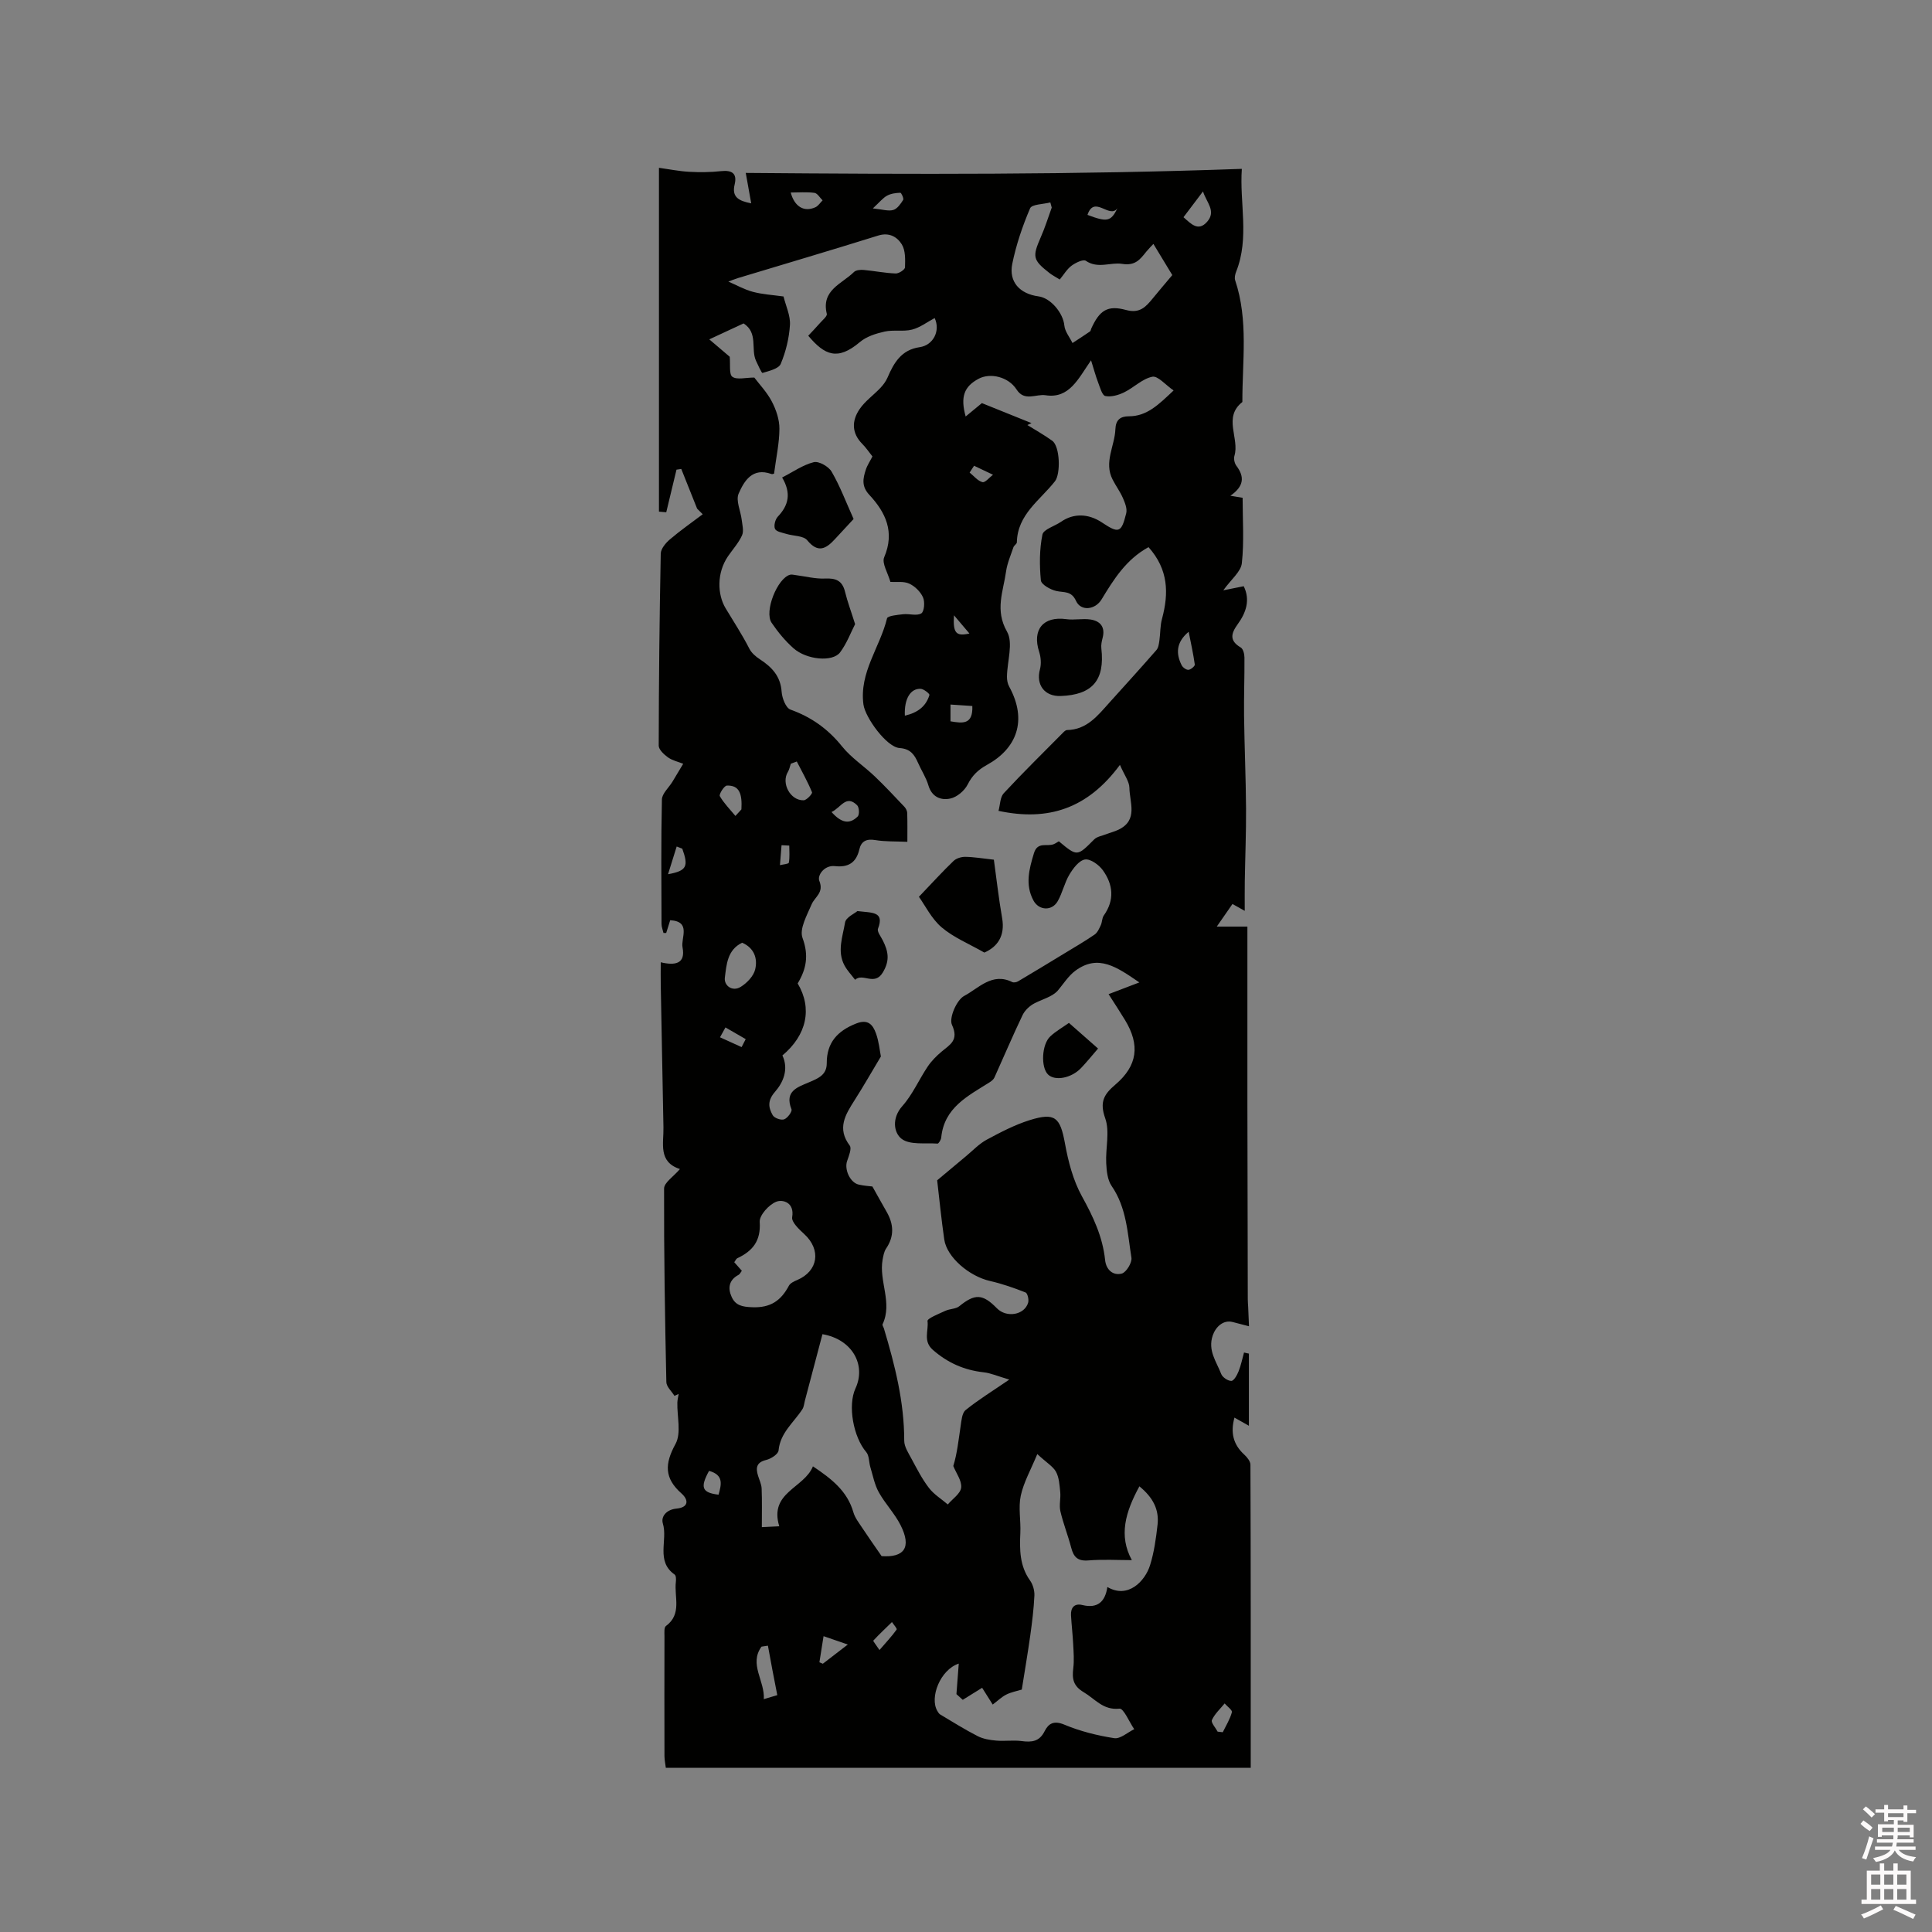 <svg enable-background="new 0 0 400 400" viewBox="0 0 400 400" xmlns="http://www.w3.org/2000/svg"><rect x="0" y="0" width="400" height="400" fill="#808080" stroke="none"/><path d="m385.2 377.6.6-.7c.6.4 1.3.9 1.9 1.5l-.6.7c-.8-.5-1.4-1-1.9-1.5zm.3 7.1c.6-1.4 1.1-2.9 1.5-4.5.3.1.6.3.9.4-.5 1.4-1 2.9-1.5 4.4zm.2-10.1.6-.6c.7.5 1.3 1.1 1.9 1.6l-.7.7c-.6-.6-1.2-1.2-1.8-1.7zm8.4-.8h.8v.9h1.8v.7h-1.8v1.8h-.8v-.3h-1.2v.9h3.3v2.6h-.8v-.4h-2.5c0 .3 0 .6-.1.8h3.4v.7h-3.5c0 .3-.1.6-.1.8h4v.7h-3.5c.7.9 1.9 1.3 3.6 1.5-.2.2-.4.5-.6.9-1.9-.3-3.2-1.1-3.8-2.3-.5 1.1-1.8 2-3.9 2.4-.2-.3-.4-.5-.6-.8 1.9-.4 3.1-.9 3.6-1.7h-3.2v-.7h3.5c.1-.2.1-.5.2-.8h-3.3v-.7h3.4c0-.2 0-.5 0-.8h-2.4v.3h-.8v-2.6h3.3v-.9h-1.2v.3h-.8v-1.8h-1.8v-.7h1.8v-.9h.8v.9h3.2zm-4.4 5.5h2.4c0-.3 0-.6 0-.9h-2.4zm1.2-3.1h3.2v-.8h-3.2zm4.4 2.2h-2.4v.9h2.5v-.9z" fill="#fcfafa"/><path d="m389.2 385.8h.9v1.5h1.9v-1.5h.9v1.5h2.7v6h1.1v.9h-11.3v-.9h1.1v-6h2.7zm.2 8.7.5.8c-1.2.6-2.5 1.3-4 1.9-.2-.3-.3-.6-.6-.8 1.6-.6 3-1.3 4.1-1.9zm-2-4.3h1.9v-2.1h-1.9zm0 3.1h1.9v-2.2h-1.9zm2.7-3.1h1.9v-2.1h-1.9zm0 3.1h1.9v-2.2h-1.9zm2.4 1.3c1.4.6 2.7 1.2 4.1 1.8l-.5.9c-1.5-.7-2.8-1.4-4.1-1.9zm2.2-6.5h-1.9v2.1h1.9zm-1.9 5.2h1.9v-2.2h-1.9z" fill="#fcfafa"/><g fill="#010100"><path d="m258.95 366c-40.54 0-80.7 0-121.1 0-.1-.81-.27-1.61-.28-2.41-.02-8.27-.02-16.54 0-24.82 0-.73-.11-1.82.3-2.12 3.38-2.48 1.68-6.04 2.06-9.14.06-.5.05-1.3-.25-1.51-3.96-2.78-1.39-7.1-2.44-10.57-.45-1.47.78-2.9 2.81-3.09 2.5-.23 2.61-1.75 1.02-3.16-3.55-3.15-3.47-6.12-1.21-10.23 1.23-2.25.3-5.68.38-8.58.02-.59.18-1.18.27-1.77-.29.13-.58.27-.87.4-.58-.95-1.66-1.89-1.68-2.86-.29-13.35-.51-26.71-.47-40.06 0-1.24 1.95-2.47 3.28-4.04-4.55-1.49-3.34-5.29-3.41-8.62-.2-9.86-.38-19.72-.56-29.57-.03-1.46 0-2.93 0-4.62 2.92.7 5.19.36 4.51-3.1-.37-1.91 1.86-5.35-2.55-5.61-.32 1.01-.57 1.83-.83 2.64-.19 0-.38 0-.56 0-.14-.62-.41-1.24-.41-1.86-.03-8.59-.11-17.18.08-25.77.03-1.24 1.43-2.45 2.18-3.68s1.49-2.48 2.23-3.72c-1.06-.42-2.24-.68-3.15-1.32-.82-.59-1.92-1.61-1.92-2.43.02-13.25.16-26.51.42-39.76.02-1.01 1.03-2.21 1.9-2.95 2.17-1.85 4.51-3.48 6.79-5.2-.39-.39-.77-.78-1.16-1.16-1.09-2.74-2.18-5.48-3.28-8.22-.33.05-.66.1-.99.15-.71 2.94-1.42 5.88-2.12 8.82-.5-.04-1.01-.09-1.51-.13 0-23.6 0-47.21 0-71.19 2.17.3 4.21.72 6.26.83 2.2.12 4.42.1 6.61-.14 2.25-.24 3.35.47 2.8 2.76-.63 2.62.83 3.4 3.43 3.91-.37-2.05-.69-3.84-1.13-6.3 34.31.29 68.36.4 102.71-.84-.51 7.03 1.62 14.24-1.17 21.27-.22.55-.39 1.29-.21 1.81 2.77 8.27 1.46 16.77 1.49 25.19-4.07 3.18-.54 7.52-1.65 11.16-.18.6.03 1.55.42 2.06 1.72 2.28 1.57 4.23-1.25 6.19 1.21.2 1.92.32 2.53.42 0 4.53.33 9.09-.16 13.55-.19 1.76-2.2 3.32-3.84 5.61 1.75-.35 2.94-.59 4.23-.85 1.39 2.83.49 5.47-1.23 7.84-1.41 1.95-1.79 3.43.62 4.85.5.3.76 1.36.76 2.07.03 4.03-.13 8.06-.08 12.09.08 6.4.37 12.8.41 19.2.03 5-.18 10.01-.26 15.01-.03 2-.01 4.01-.01 6.15-.8-.45-1.55-.87-2.54-1.42-1.05 1.52-2.03 2.92-3.25 4.68h6.34c0 12.32-.01 24.57 0 36.81.02 13.45.05 26.89.08 40.34 0 .53.05 1.06.08 1.59.06 1.34.12 2.68.17 4.01-1.13-.29-2.25-.58-3.38-.88-1.93-.5-3.51.99-4.12 2.76-1.08 3.14.77 5.44 1.74 7.98.26.7 1.4 1.47 2.11 1.45.52-.01 1.18-1.19 1.49-1.97.5-1.25.77-2.59 1.13-3.9.34.07.67.14 1.01.22v14.94c-1.04-.59-1.89-1.07-2.99-1.69-.84 3.07-.29 5.55 2.05 7.68.58.53 1.26 1.38 1.26 2.08.08 20.81.06 41.58.06 62.74zm-21.16-252.72c-4.63 2.53-7.2 6.66-9.72 10.82-1.31 2.17-4.29 2.51-5.29.31-.97-2.13-2.47-1.69-4.07-2.05-1.23-.27-3.13-1.34-3.21-2.21-.3-3.13-.3-6.4.32-9.46.22-1.1 2.54-1.75 3.87-2.67 2.55-1.77 5.62-1.73 8.45.15 3.49 2.32 4.02 2.18 5.03-1.9.24-.95-.26-2.18-.69-3.17-.58-1.33-1.47-2.52-2.13-3.82-1.84-3.58.45-6.95.58-10.42.07-1.91 1.01-2.67 2.77-2.67 3.74 0 6.12-2.36 9.28-5.35-1.69-1.16-3.27-3.08-4.41-2.84-2.08.42-3.83 2.26-5.85 3.24-1.17.57-2.68 1-3.88.75-.66-.14-1.09-1.78-1.48-2.79-.52-1.36-.89-2.77-1.47-4.6-2.68 3.86-4.51 7.99-9.42 7.23-1.96-.31-4.36 1.38-6.01-1.2-1.67-2.61-5.43-3.52-7.87-2.2-2.98 1.6-3.79 3.72-2.66 7.8 1.22-1.01 2.28-1.88 3.36-2.77 3.39 1.37 6.83 2.75 10.27 4.14-.28.13-.57.26-.85.4 1.72 1.07 3.5 2.07 5.14 3.25 1.62 1.16 1.77 6.85.57 8.39-3.07 3.92-7.77 6.86-7.89 12.64-.01.34-.58.64-.71 1.02-.56 1.67-1.29 3.32-1.53 5.04-.57 4.1-2.35 7.97.2 12.43 1.34 2.34.03 6.16-.01 9.32-.01.69.13 1.47.46 2.06 3.87 7.08 1.49 12.85-4.56 16.19-1.88 1.04-3.08 2.19-4.04 4.09-.65 1.28-2.21 2.61-3.59 2.9-1.93.42-3.83-.3-4.54-2.74-.47-1.61-1.44-3.06-2.12-4.61-.76-1.72-1.57-2.95-3.86-3.11-2.68-.19-7.09-6.32-7.46-8.99-.91-6.67 3.43-11.86 4.88-17.86.13-.53 2.17-.72 3.35-.85 1.27-.14 2.82.4 3.75-.18.61-.38.77-2.38.35-3.31-.52-1.17-1.69-2.32-2.86-2.85-1.16-.53-2.67-.27-3.89-.35-.52-1.86-1.81-3.87-1.29-5.1 2.24-5.24.3-9.3-3.08-12.93-1.64-1.76-1.32-3.38-.73-5.18.31-.96.91-1.83 1.38-2.77-.76-.95-1.35-1.84-2.09-2.58-2.25-2.26-2.2-4.82-.58-7.2 1.13-1.67 2.89-2.9 4.31-4.4.59-.62 1.13-1.35 1.47-2.12 1.32-3.08 2.87-5.78 6.66-6.32 2.82-.4 4.35-3.39 3.11-6.03-1.56.83-3.03 1.97-4.68 2.39-1.81.46-3.85 0-5.68.41-1.8.4-3.77 1.02-5.13 2.18-4.6 3.89-7.28 2.73-10.68-1.32.78-.84 1.62-1.7 2.41-2.61.54-.62 1.55-1.43 1.43-1.92-1.2-4.94 3.14-6.2 5.62-8.66.42-.42 1.36-.49 2.03-.43 2.21.2 4.4.65 6.61.73.66.03 1.92-.8 1.93-1.27.05-1.6.12-3.49-.66-4.75-.95-1.54-2.6-2.55-4.89-1.83-9.64 3.01-19.32 5.87-28.99 8.79-.81.25-1.6.58-2.03.74 1.66.71 3.31 1.65 5.07 2.12 2 .53 4.12.65 6.35.96.49 1.99 1.45 3.98 1.33 5.9-.17 2.73-.85 5.54-1.91 8.06-.43 1.01-2.41 1.46-3.77 1.87-.18.06-.93-1.62-1.35-2.52-1.11-2.42.49-5.77-2.57-7.73-2.16 1-4.24 1.97-7.1 3.3 1.83 1.56 3.19 2.72 4.23 3.6.16 1.64-.17 3.64.55 4.15.94.67 2.72.16 4.54.16 1.05 1.39 2.62 3.03 3.63 4.96.89 1.71 1.58 3.74 1.57 5.63-.01 2.96-.67 5.92-1.1 9.24.19-.05-.27.25-.58.13-3.91-1.4-5.62 1.45-6.76 4.06-.63 1.44.41 3.58.63 5.41.13 1.08.47 2.35.07 3.24-.7 1.56-1.92 2.89-2.9 4.32-2.38 3.49-2.2 7.94-.51 10.76 1.65 2.75 3.45 5.49 4.94 8.41.45.87 1.32 1.62 2.17 2.17 2.48 1.62 4.28 3.5 4.5 6.73.09 1.31.87 3.34 1.82 3.68 4.35 1.56 7.79 4.02 10.69 7.63 1.89 2.35 4.55 4.08 6.76 6.19 2.12 2.02 4.12 4.17 6.14 6.3.31.33.58.85.59 1.29.06 1.97.03 3.94.03 5.97-2.45-.11-4.58-.02-6.63-.36-1.84-.31-2.92.22-3.32 1.95-.64 2.75-2.31 3.75-5.06 3.44-2.2-.24-3.67 1.93-3.22 3.05 1 2.47-.92 3.29-1.59 4.86-.96 2.24-2.57 5.1-1.89 6.95 1.34 3.62.79 6.47-1 9.43 3.07 5.16 1.89 10.68-3.16 14.91 1.35 2.86.15 5.61-1.51 7.5-1.62 1.85-1.4 3.27-.5 4.87.33.59 1.72 1.09 2.36.86.7-.24 1.71-1.62 1.53-2.08-1.52-3.82 1.32-4.6 3.74-5.64 1.81-.78 3.57-1.49 3.56-3.9-.02-4.27 2.23-6.71 6.11-8.23 2.47-.97 3.44.29 4.08 2.05.61 1.68.77 3.53 1.02 4.78-1.9 3.17-3.6 6.16-5.45 9.06-1.9 2.99-3.69 5.83-1 9.39.45.6-.19 2.16-.55 3.21-.6 1.75.63 4.47 2.42 4.87 1.11.25 2.27.32 2.82.39 1.12 1.99 2.01 3.62 2.94 5.23 1.48 2.57 1.63 5.07-.11 7.63-.43.64-.57 1.52-.72 2.31-.79 4.44 2.1 8.89 0 13.35-.1.21.19.58.28.89 2.27 7.58 4.21 15.21 4.2 23.23 0 1.24.87 2.54 1.5 3.72 1.11 2.06 2.19 4.19 3.61 6.04 1.03 1.35 2.59 2.3 3.91 3.43.98-1.16 2.63-2.24 2.77-3.49.16-1.41-1.03-2.97-1.63-4.47.8-2.59 1.09-5.42 1.51-8.22.18-1.17.28-2.74 1.04-3.36 2.59-2.1 5.46-3.86 9.04-6.31-2.39-.7-3.82-1.35-5.3-1.51-4.03-.45-7.45-1.95-10.53-4.65-2.08-1.82-.83-4.01-1.1-5.96-.07-.54 2.35-1.5 3.7-2.12.91-.43 2.15-.36 2.88-.95 3.22-2.62 4.83-2.6 7.78.42 1.99 2.04 5.74 1.41 6.48-1.17.18-.63-.13-1.94-.54-2.1-2.39-.94-4.84-1.8-7.34-2.37-4.33-.98-8.96-4.93-9.49-8.59-.6-4.14-1.01-8.31-1.47-12.26 2.1-1.76 4.03-3.39 5.98-5 1.41-1.17 2.7-2.56 4.28-3.41 2.86-1.54 5.79-3.07 8.87-4.04 5.3-1.66 6.34-.58 7.33 4.82.68 3.75 1.69 7.64 3.51 10.94 2.33 4.21 4.3 8.39 4.8 13.2.21 2.03 1.66 3.27 3.45 2.8.93-.25 2.16-2.27 2-3.29-.81-5.07-.99-10.34-4.1-14.85-.86-1.25-1.04-3.11-1.12-4.71-.16-3.12.78-6.53-.21-9.31-1.19-3.35-.28-4.94 2.1-6.96 4.62-3.93 5.13-8.22 2.01-13.36-1.06-1.75-2.19-3.46-3.41-5.37 2.23-.85 3.99-1.52 6.37-2.43-4.61-3.14-8.48-5.95-13.25-2.42-1.49 1.1-2.52 2.82-3.76 4.25-1.14 1.16-3 1.63-4.67 2.48-1.01.51-2.02 1.46-2.5 2.46-2.04 4.26-3.88 8.62-5.83 12.93-.18.4-.62.74-1.01.99-4.47 2.82-9.4 5.22-10 11.44-.04.45-.54 1.26-.77 1.24-2.55-.18-5.73.33-7.45-1-1.59-1.23-2.07-4.25.16-6.76 2.13-2.39 3.45-5.49 5.26-8.19.78-1.16 1.82-2.21 2.9-3.11 1.76-1.47 3.59-2.35 2.12-5.54-.64-1.4.97-5.15 2.54-5.98 2.96-1.56 5.79-4.93 9.93-2.87.32.16.9.05 1.23-.15 3.21-1.9 6.4-3.84 9.59-5.78 2.1-1.28 4.23-2.51 6.25-3.9.6-.41.95-1.25 1.28-1.95.29-.63.24-1.46.62-2 2.27-3.2 1.93-6.41-.2-9.37-.81-1.12-2.58-2.4-3.7-2.22-1.23.2-2.45 1.83-3.22 3.12-1.02 1.7-1.43 3.76-2.41 5.49-1.18 2.1-3.9 1.99-5.04-.13-1.75-3.25-.9-6.48.11-9.79.75-2.49 2.76-1.27 4.13-1.88.37-.16.71-.4 1.02-.58 3.83 3.19 3.79 3.15 7.32-.39.59-.59 1.63-.74 2.47-1.07.85-.33 1.76-.55 2.58-.95 4.1-1.98 2.28-5.64 2.24-8.67-.02-1.3-1.03-2.59-1.96-4.74-6.69 9.06-14.83 11.72-25.14 9.52.35-1.26.32-2.82 1.08-3.64 3.99-4.3 8.19-8.41 12.32-12.59.21-.22.51-.49.77-.5 4.11-.06 6.36-2.98 8.77-5.66 3.26-3.62 6.55-7.23 9.75-10.9.42-.48.52-1.29.62-1.97.22-1.51.14-3.08.55-4.53 1.4-5.23 1.35-10.16-2.8-14.81zm-23.03 187.77c-1.34 3.25-2.82 5.84-3.42 8.61-.53 2.46.03 5.13-.09 7.71-.16 3.47-.15 6.82 2 9.84.61.85.96 2.11.91 3.15-.13 2.75-.47 5.49-.85 8.22-.52 3.7-1.15 7.38-1.76 11.23-1.02.31-2.19.52-3.2 1.03-.98.49-1.8 1.31-2.82 2.07-.77-1.21-1.43-2.26-2.19-3.47-1.32.82-2.55 1.59-4.01 2.49-.65-.58-1.33-1.2-1.31-1.18.2-2.61.33-4.31.48-6.32-3.85 1.27-6.08 7.06-4.43 9.81.16.26.33.57.58.72 2.57 1.53 5.11 3.13 7.77 4.49 1.14.58 2.52.81 3.82.92 1.75.16 3.54-.13 5.27.1 2.08.28 3.68.12 4.76-2.03.81-1.61 1.91-2.28 4.09-1.37 3.27 1.37 6.81 2.25 10.32 2.8 1.26.2 2.76-1.19 4.15-1.86-1.03-1.5-2.2-4.34-3.05-4.25-3.4.36-5.03-2-7.4-3.4-2.2-1.3-2.44-2.79-2.17-4.96.2-1.64.07-3.33-.02-5-.1-2-.34-3.99-.45-5.99-.08-1.59.73-2.5 2.33-2.11 3.18.78 4.75-.68 5.2-3.73 4.26 2.52 7.8-1.21 8.83-4.49.85-2.7 1.24-5.58 1.56-8.42.34-3.1-.91-5.6-3.76-7.93-2.92 5.35-4.32 10.24-1.56 15.28-2.89 0-5.97-.19-9.02.06-2.21.18-3.04-.72-3.54-2.64-.66-2.54-1.65-5-2.24-7.55-.29-1.26.1-2.66-.03-3.97-.14-1.43-.23-2.99-.88-4.2-.62-1.11-1.94-1.87-3.87-3.66zm-32.23 21.13c4.66.33 6.28-1.78 3.9-6.46-1.22-2.4-3.18-4.41-4.49-6.77-.87-1.57-1.21-3.43-1.74-5.18-.32-1.05-.22-2.4-.86-3.14-2.65-3.08-3.87-9.63-2.22-13.18 2.24-4.84-.65-10.16-6.84-11.22-1.2 4.55-2.42 9.19-3.65 13.82-.15.57-.19 1.22-.49 1.69-1.78 2.77-4.6 4.87-4.95 8.57-.07.75-1.55 1.71-2.53 1.95-2.05.49-2.23 1.62-1.71 3.29.27.88.71 1.76.74 2.66.1 2.54.04 5.08.04 7.97 1.06-.05 2.41-.12 3.61-.18-2.16-7.05 5.15-7.87 6.97-12.41 3.88 2.6 7.12 5.12 8.38 9.53.33 1.15 1.15 2.17 1.82 3.2 1.16 1.76 2.38 3.48 4.02 5.86zm35.22-279.2c-.1-.36-.2-.72-.29-1.07-1.45.38-3.83.37-4.19 1.22-1.58 3.69-2.89 7.56-3.69 11.49-.76 3.74 1.55 6.22 5.43 6.74 2.57.34 5.12 3.5 5.35 6.03.12 1.25 1.1 2.42 1.69 3.63 1.22-.8 2.44-1.58 3.64-2.41.14-.1.15-.39.24-.58 1.71-3.76 3.35-4.91 7.21-3.85 2.82.77 4.08-.63 5.51-2.38 1.27-1.55 2.57-3.08 4.06-4.85-1.1-1.81-2.46-4.06-3.91-6.45-.36.39-.94.96-1.46 1.59-1.29 1.6-2.27 2.99-5.03 2.54-2.39-.38-4.99 1.08-7.51-.64-.53-.36-2.13.41-2.96 1.03-.96.72-1.61 1.86-2.43 2.85-.91-.57-1.57-.9-2.14-1.35-3.45-2.7-3.55-3.36-1.81-7.36.89-2.01 1.54-4.11 2.29-6.18zm-64.16 220.12c-.28.37-.42.71-.67.84-2 1.05-2.27 2.74-1.45 4.55.8 1.78 2.15 2.08 4.29 2.16 3.81.14 5.93-1.38 7.57-4.45.29-.55 1.09-.92 1.73-1.19 4.35-1.86 4.99-6.26 1.45-9.51-1.07-.98-2.67-2.49-2.5-3.49.52-3.1-1.98-3.7-3.25-3.22-1.53.57-3.56 2.81-3.47 4.2.26 3.91-1.44 6.01-4.63 7.51-.24.11-.36.45-.64.83.54.61 1.05 1.19 1.57 1.77zm.07-67.92c-3.09 1.46-3.25 4.58-3.59 7.25-.2 1.6 1.54 2.99 3.32 1.87 1.27-.79 2.63-2.21 2.96-3.59.53-2.21-.15-4.42-2.69-5.53zm11.31-37.52c-.41.15-.82.31-1.24.46-.2.57-.3 1.2-.61 1.7-1.42 2.33.5 5.95 3.27 5.87.63-.02 1.85-1.37 1.73-1.66-.9-2.19-2.07-4.26-3.15-6.37zm-4.04 193.3c-.37-1.87-.7-3.53-1.01-5.2-.32-1.68-.62-3.36-.93-5.04-.44.07-.89.13-1.33.2-2.63 3.63.71 7.07.48 10.87 1.31-.39 2.31-.69 2.79-.83zm84.1-305.99c1.57 1.39 3.05 3.02 4.87.97 1.99-2.23-.14-4.05-.83-6.31-1.45 1.92-2.67 3.54-4.04 5.34zm-91.53 122.61c.19-3.19-.4-5.05-3.02-4.93-.55.02-1.66 1.81-1.45 2.18.85 1.49 2.12 2.75 3.23 4.1.6-.65 1.19-1.29 1.24-1.35zm33.84-19.41c2.65-.61 4.37-1.91 5.09-4.28.07-.24-1.16-1.25-1.82-1.28-2.1-.09-3.43 2.06-3.27 5.56zm58.76-17.37c-2.63 2.2-2.65 4.54-1.45 6.93.23.46.96.99 1.41.95.49-.04 1.36-.78 1.31-1.1-.32-2.28-.83-4.53-1.27-6.78zm-82.39-90.94c.77 2.91 2.75 4.12 5.11 3.05.59-.27 1-.94 1.49-1.43-.56-.54-1.07-1.47-1.69-1.55-1.6-.22-3.27-.07-4.91-.07zm88.39 318.66c.35.04.71.08 1.06.12.67-1.37 1.5-2.7 1.89-4.14.12-.44-.97-1.2-1.5-1.82-.92 1.13-2.06 2.16-2.64 3.44-.23.51.76 1.59 1.19 2.4zm-79.94-190.4c1.92 2.15 3.64 2.7 5.42.92.39-.39.31-1.9-.12-2.32-2.3-2.28-3.34.5-5.3 1.4zm8.55-124.97c2 .2 3.22.62 4.23.32.83-.24 1.53-1.26 2.05-2.08.18-.29-.39-1.49-.58-1.48-.93.03-1.95.16-2.75.6-.85.45-1.5 1.3-2.95 2.64zm-10.2 295.6c-.3 1.93-.58 3.67-.86 5.41.24.1.47.2.71.3 1.59-1.22 3.18-2.45 5.17-3.98-1.96-.68-3.3-1.14-5.02-1.73zm11.58 2.87c1.41-1.63 2.57-2.87 3.55-4.24.14-.19-.62-1.02-.97-1.55-1.3 1.27-2.63 2.51-3.86 3.84-.08.09.54.84 1.28 1.95zm-40.83-165.91c-.39-.15-.77-.3-1.16-.45-.55 1.77-1.1 3.53-1.79 5.74 3.91-.71 4.26-1.63 2.95-5.29zm60.05-29.54c-1.62-.11-3.02-.2-4.52-.3v3.47c2.45.41 4.67.78 4.52-3.17zm-47.77 70.62c.28-.55.57-1.1.85-1.65-1.4-.81-2.79-1.61-4.19-2.42-.38.68-.75 1.36-1.13 2.04 1.5.67 2.99 1.35 4.47 2.03zm-6.74 87.74c-1.9 3.47-1.45 4.51 1.97 4.93.56-2.05 1.15-4.08-1.97-4.93zm84.56-261.43c-1.65 2.33-4.79-2.84-6.21 1.39 4.08 1.54 4.86 1.39 6.21-1.39zm-29.69 53.33c-.31.47-.61.94-.92 1.41.88.7 1.67 1.73 2.66 1.98.56.14 1.44-.98 2.18-1.53-1.31-.62-2.62-1.24-3.92-1.86zm-38.26 78.64c-.53-.03-1.07-.05-1.6-.08-.11 1.38-.22 2.75-.33 4.13.64-.16 1.79-.24 1.84-.51.21-1.15.09-2.36.09-3.54zm34.1-47.68c-.23 3.7.43 4.4 3.2 3.77-1.18-1.38-2.19-2.58-3.2-3.77z"/><path d="m177.04 129.22c-.9 1.75-1.73 4.01-3.11 5.85-1.53 2.04-6.91 1.56-9.64-.85-1.72-1.52-3.23-3.36-4.53-5.27-1.59-2.33 1.18-9.25 3.82-9.96.36-.09.78.04 1.16.08 2.03.26 4.07.8 6.07.71 2.26-.11 3.59.44 4.15 2.76.5 2.05 1.25 4.03 2.08 6.68z"/><path d="m203.8 197.22c-3.18-1.82-6.36-3.11-8.84-5.22-2.1-1.79-3.41-4.51-4.71-6.33 2.82-2.95 4.92-5.26 7.16-7.41.57-.55 1.61-.87 2.43-.86 1.78.02 3.55.33 5.93.59.54 3.91 1 8.02 1.71 12.09.65 3.72-.99 5.96-3.68 7.14z"/><path d="m219.59 144.1c-3.34.12-5.14-2.34-4.28-5.52.3-1.12.2-2.49-.16-3.61-1.5-4.61.84-7.44 5.61-6.78 1.64.23 3.37-.17 5 .07 2.07.31 3.11 1.58 2.52 3.83-.18.69-.34 1.44-.26 2.13.76 6.59-1.83 9.65-8.43 9.88z"/><path d="m176.73 107.45c-1.08 1.17-2.5 2.71-3.93 4.24-1.82 1.96-3.46 2.86-5.67.17-.8-.97-2.86-.87-4.32-1.32-.84-.26-2.08-.45-2.35-1.04-.3-.64.04-1.97.58-2.54 2.25-2.36 2.81-4.86.89-8.1 2.27-1.16 4.3-2.61 6.55-3.17 1.05-.26 3.08.89 3.7 1.97 1.73 2.96 2.94 6.22 4.55 9.79z"/><path d="m177.52 188.63c3.05.38 5.64.03 4.26 3.65-.23.61.62 1.65 1.02 2.47 1.08 2.2 1.5 4.03-.01 6.57-1.73 2.9-4.16.04-5.75 1.53-.74-.98-1.61-1.88-2.19-2.95-1.59-2.94-.37-6 .11-8.91.18-1.07 1.99-1.87 2.56-2.36z"/><path d="m221.31 211.78c2.02 1.78 3.91 3.45 6.03 5.31-1.2 1.38-2.3 2.76-3.52 4.04-2.02 2.11-5.4 2.73-6.83 1.34-1.53-1.48-1.33-6.25.47-7.91 1.14-1.06 2.53-1.84 3.85-2.78z"/></g></svg>
